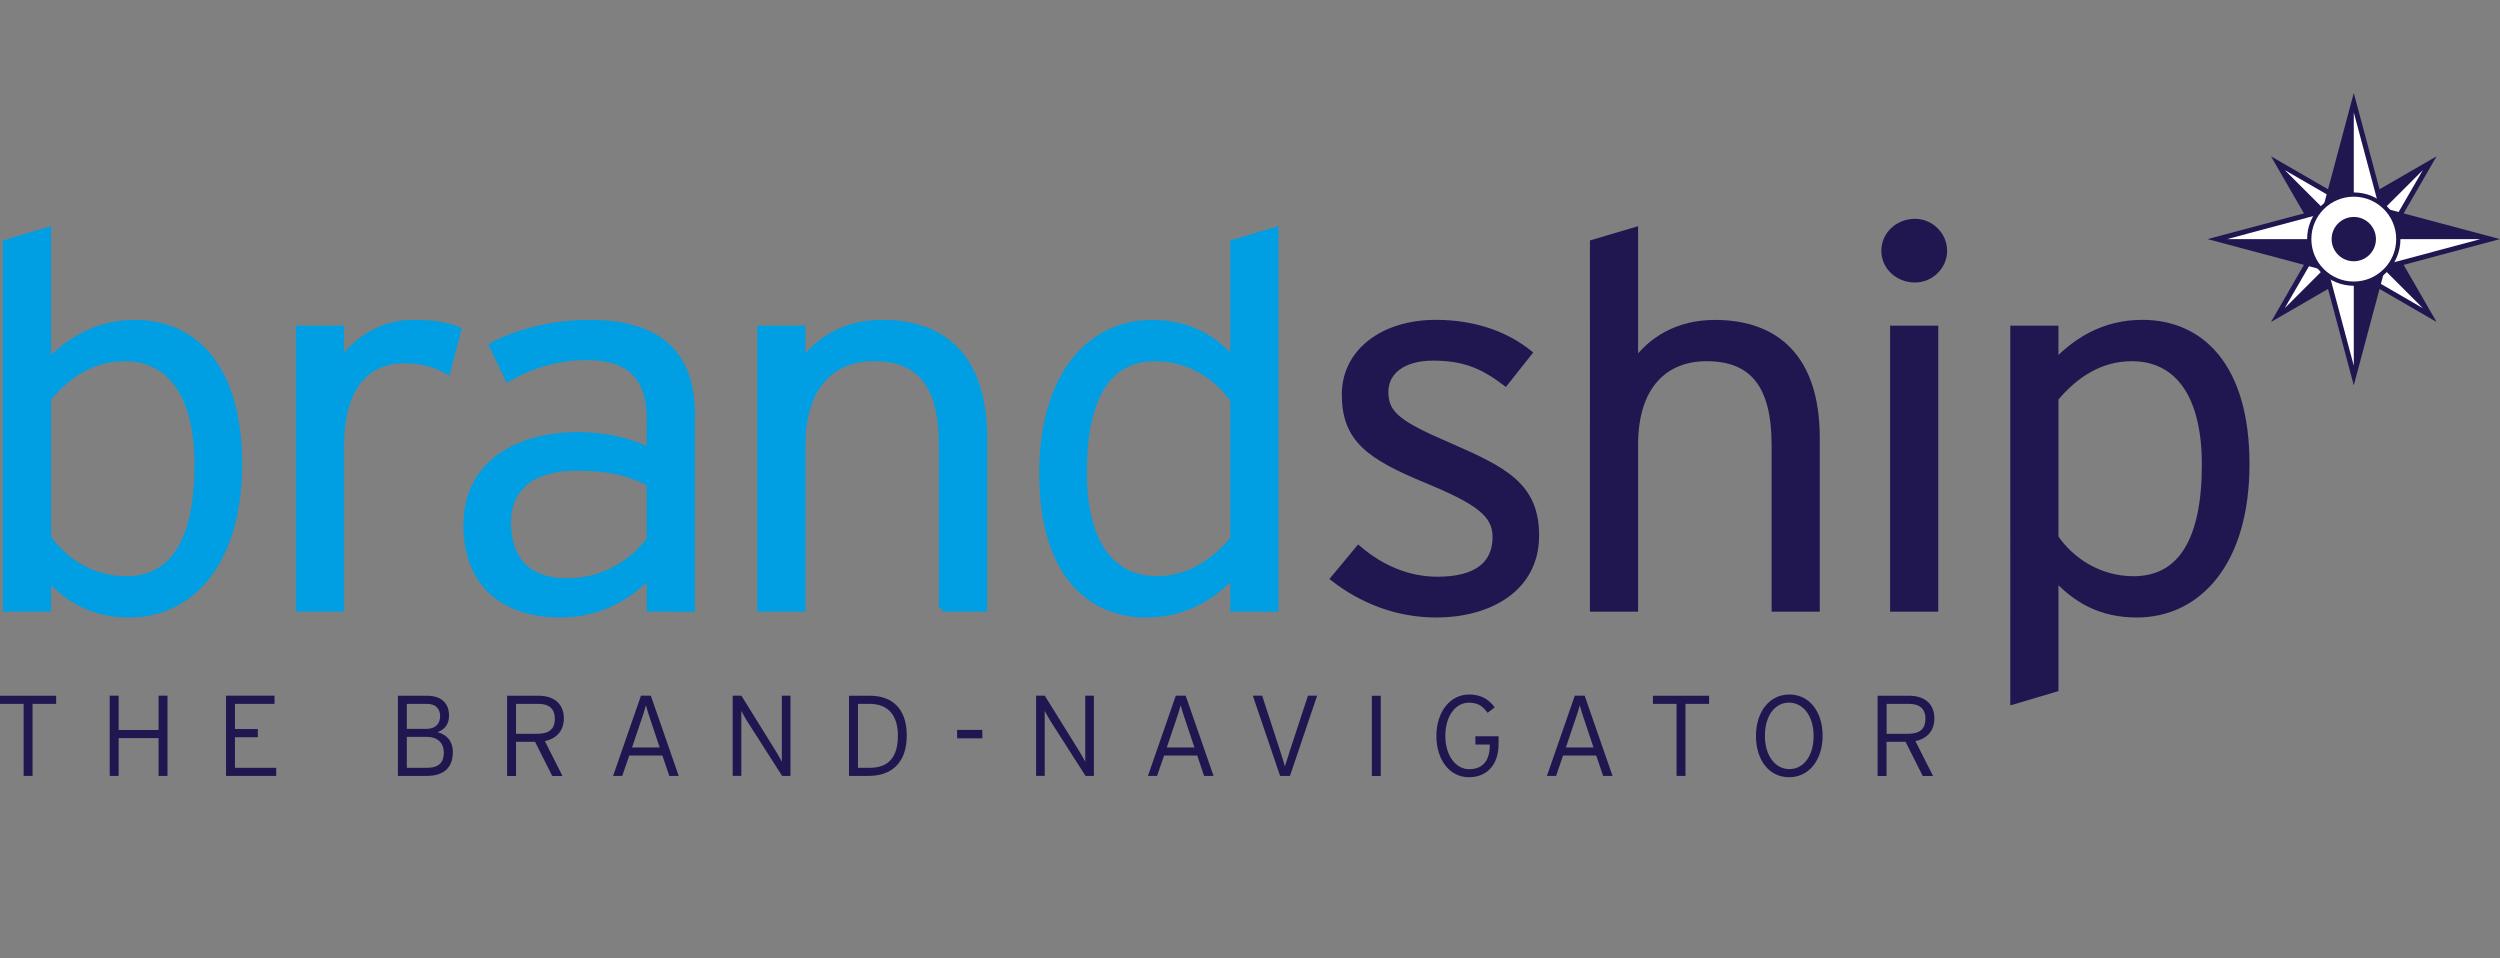 <?xml version="1.0" encoding="UTF-8"?>
<!-- Generator: Adobe Illustrator 27.2.0, SVG Export Plug-In . SVG Version: 6.00 Build 0)  -->
<svg xmlns="http://www.w3.org/2000/svg" xmlns:xlink="http://www.w3.org/1999/xlink" version="1.1" id="Ebene_1" x="0px" y="0px" viewBox="0 0 341.79 131" style="enable-background:new 0 0 341.79 131;" xml:space="preserve">
<rect x="0" y="0" width="341.79" height="131" fill="#808080" stroke="none"/>
<style type="text/css">
	.st0{fill:#201751;}
	.st1{fill:#009EE3;}
	.st2{fill:none;stroke:#009EE3;stroke-width:0.925;stroke-miterlimit:10;}
	.st3{fill:none;stroke:#201751;stroke-width:0.925;stroke-miterlimit:10;}
	.st4{clip-path:url(#SVGID_00000059274553980215626350000007618575087845538723_);fill:#201751;}
	.st5{clip-path:url(#SVGID_00000054958429486646747740000017033281729652303268_);fill:#201751;}
	.st6{clip-path:url(#SVGID_00000051369278704435113720000007868279951834060717_);fill:#201751;}
	.st7{clip-path:url(#SVGID_00000064322396597067762280000015466256377073354399_);fill:#201751;}
	.st8{clip-path:url(#SVGID_00000111164564811774916980000017436846197960475022_);fill:#FFFFFF;}
	.st9{clip-path:url(#SVGID_00000157273675343507115400000000097490209696038556_);fill:#FFFFFF;}
	.st10{clip-path:url(#SVGID_00000031897329871547882920000001292565667264455829_);fill:#FFFFFF;}
	.st11{clip-path:url(#SVGID_00000085959810103412818870000013477164271306197147_);fill:#FFFFFF;}
	.st12{clip-path:url(#SVGID_00000120535745323642571290000013805499990285337252_);fill:#201751;}
	.st13{clip-path:url(#SVGID_00000049223094838333823830000003683653935565621384_);fill:#201751;}
	.st14{clip-path:url(#SVGID_00000039097807245557324460000012952808605629622926_);fill:#201751;}
	.st15{clip-path:url(#SVGID_00000171684629623298311390000007047745058972176544_);fill:#201751;}
	.st16{clip-path:url(#SVGID_00000106116495766534462810000004852235535633225397_);fill:#FFFFFF;}
	.st17{clip-path:url(#SVGID_00000052806607554434458830000009814566293585643195_);fill:#FFFFFF;}
	.st18{clip-path:url(#SVGID_00000047756405682145734870000016143894535067407771_);fill:#FFFFFF;}
	.st19{clip-path:url(#SVGID_00000176011717972879325500000010392593368006709171_);fill:#FFFFFF;}
	.st20{clip-path:url(#SVGID_00000080207847978569831540000000223806767656474517_);fill:#201751;}
	.st21{clip-path:url(#SVGID_00000116948637584630796760000002741124534825065630_);fill:#FFFFFF;}
	.st22{clip-path:url(#SVGID_00000094606060583535601190000003605376362956009148_);fill:#201751;}
</style>
<g>
	<polygon class="st0" points="4.45,96.23 4.45,106.08 3.23,106.08 3.23,96.23 0,96.23 0,95.12 7.68,95.12 7.68,96.23  "></polygon>
	<polygon class="st0" points="21.68,106.08 21.68,100.91 16.22,100.91 16.22,106.08 15,106.08 15,95.11 16.22,95.11 16.22,99.8    21.68,99.8 21.68,95.11 22.9,95.11 22.9,106.08  "></polygon>
	<polygon class="st0" points="30.9,106.08 30.9,95.11 37.53,95.11 37.53,96.23 32.12,96.23 32.12,99.67 35.25,99.67 35.25,100.79    32.12,100.79 32.12,104.97 37.76,104.97 37.76,106.08  "></polygon>
	<g>
		<path class="st0" d="M58.33,106.08H54.4V95.12h4.01c1.74,0,2.98,0.86,2.98,2.74c0,1.21-0.66,1.91-1.58,2.24    c1,0.26,2.1,0.97,2.1,2.74C61.91,105,60.63,106.08,58.33,106.08 M58.36,96.23h-2.74v3.42h2.65c1.36,0,1.9-0.78,1.9-1.74    C60.17,96.9,59.58,96.23,58.36,96.23 M58.35,100.74h-2.73v4.23h2.79c1.65,0,2.27-0.81,2.27-2.07    C60.68,101.52,59.77,100.74,58.35,100.74"></path>
		<path class="st0" d="M74.49,101.32l2.41,4.77h-1.4l-2.35-4.67h-2.6v4.67h-1.22V95.12h4.34c1.93,0,3.42,0.99,3.42,3.1    C77.08,99.93,76.06,100.99,74.49,101.32 M73.62,96.23h-3.07v4.09h2.91c1.63,0,2.4-0.67,2.4-2.05    C75.86,96.92,75.07,96.23,73.62,96.23"></path>
		<path class="st0" d="M91.5,106.08l-0.94-2.79h-4.53l-0.96,2.79h-1.25l3.81-10.97h1.35l3.81,10.97H91.5z M88.98,98.58    c-0.25-0.72-0.56-1.71-0.67-2.16c-0.11,0.44-0.42,1.43-0.69,2.19l-1.21,3.58h3.78L88.98,98.58z"></path>
		<path class="st0" d="M106.93,106.08l-4.8-7.51c-0.23-0.38-0.64-1.1-0.78-1.38v0.75v8.13h-1.18V95.11h1.19l4.75,7.65    c0.23,0.37,0.64,1.1,0.78,1.38v-0.75v-8.28h1.18v10.97H106.93z"></path>
		<path class="st0" d="M118.75,106.08h-2.68V95.12h2.9c2.88,0,5,1.65,5,5.41C123.97,104.5,121.68,106.08,118.75,106.08     M118.88,96.23h-1.58v8.74h1.62c2.37,0,3.84-1.25,3.84-4.4C122.75,97.76,121.4,96.23,118.88,96.23"></path>
		<rect x="130.85" y="99.79" class="st0" width="3.45" height="1.15"></rect>
		<path class="st0" d="M148.41,106.08l-4.8-7.51c-0.24-0.38-0.64-1.1-0.78-1.38v0.75v8.13h-1.18V95.11h1.19l4.75,7.65    c0.23,0.37,0.64,1.1,0.78,1.38v-0.75v-8.28h1.18v10.97H148.41z"></path>
		<path class="st0" d="M164.62,106.08l-0.94-2.79h-4.53l-0.96,2.79h-1.25l3.81-10.97h1.35l3.81,10.97H164.62z M162.09,98.58    c-0.25-0.72-0.56-1.71-0.67-2.16c-0.11,0.44-0.42,1.43-0.69,2.19l-1.21,3.58h3.78L162.09,98.58z"></path>
		<path class="st0" d="M176.36,106.08h-1.35l-3.73-10.97h1.28l2.44,7.51c0.22,0.66,0.56,1.77,0.67,2.16    c0.11-0.39,0.49-1.55,0.69-2.19l2.46-7.48h1.25L176.36,106.08z"></path>
		<rect x="187.55" y="95.12" class="st0" width="1.22" height="10.97"></rect>
		<path class="st0" d="M200.82,106.26c-2.68,0-4.44-2.43-4.44-5.64c0-3.26,1.83-5.67,4.48-5.67c1.51,0,2.63,0.57,3.49,1.76    l-0.97,0.74c-0.71-0.96-1.36-1.38-2.55-1.38c-1.88,0-3.23,1.87-3.23,4.53c0,2.68,1.41,4.56,3.25,4.56c1.83,0,2.83-1.13,2.83-3.28    v-0.09h-1.97v-1.13h3.17v1.06C204.87,104.74,203.13,106.26,200.82,106.26"></path>
		<path class="st0" d="M219.17,106.08l-0.94-2.79h-4.53l-0.96,2.79h-1.25l3.81-10.97h1.35l3.81,10.97H219.17z M216.65,98.58    c-0.25-0.72-0.57-1.71-0.67-2.16c-0.11,0.44-0.42,1.43-0.69,2.19l-1.21,3.58h3.78L216.65,98.58z"></path>
		<polygon class="st0" points="230.43,96.23 230.43,106.08 229.21,106.08 229.21,96.23 225.98,96.23 225.98,95.12 233.66,95.12     233.66,96.23   "></polygon>
		<path class="st0" d="M244.6,106.26c-2.73,0-4.53-2.33-4.53-5.64s1.84-5.67,4.56-5.67c2.73,0,4.55,2.33,4.55,5.64    C249.18,103.89,247.33,106.26,244.6,106.26 M244.58,96.06c-1.9,0-3.29,1.77-3.29,4.53s1.44,4.56,3.35,4.56    c1.9,0,3.31-1.77,3.31-4.53C247.95,97.86,246.5,96.06,244.58,96.06"></path>
		<path class="st0" d="M261.87,101.32l2.41,4.77h-1.41l-2.35-4.67h-2.6v4.67h-1.22V95.12h4.34c1.93,0,3.42,0.99,3.42,3.1    C264.46,99.93,263.44,100.99,261.87,101.32 M261,96.23h-3.07v4.09h2.91c1.63,0,2.4-0.67,2.4-2.05    C263.24,96.92,262.45,96.23,261,96.23"></path>
		<path class="st1" d="M17.69,83.96c-4.98,0-8.38-2.04-11.17-5.09v4.29H0.86V33.22l5.66-1.68v18.11c2.79-2.91,6.57-5.45,11.93-5.45    c7.93,0,14.19,5.82,14.19,19.27C32.64,76.98,26,83.96,17.69,83.96 M17.01,48.92c-4.23,0-7.7,2.18-10.49,5.53V73.5    c2.19,3.2,6.04,5.74,10.72,5.74c6.57,0,9.81-5.45,9.81-15.7C27.05,53.93,23.28,48.92,17.01,48.92"></path>
		<path class="st2" d="M17.69,83.96c-4.98,0-8.38-2.04-11.17-5.09v4.29H0.86V33.22l5.66-1.68v18.11c2.79-2.91,6.57-5.45,11.93-5.45    c7.93,0,14.19,5.82,14.19,19.27C32.64,76.98,26,83.96,17.69,83.96z M17.01,48.92c-4.23,0-7.7,2.18-10.49,5.53V73.5    c2.19,3.2,6.04,5.74,10.72,5.74c6.57,0,9.81-5.45,9.81-15.7C27.05,53.93,23.28,48.92,17.01,48.92z"></path>
		<path class="st1" d="M61.15,50.66c-1.58-0.87-3.32-1.45-5.96-1.45c-5.51,0-8.61,4.29-8.61,11.56v22.39h-5.66V44.99h5.66v4.73    c1.81-3.05,5.59-5.53,9.82-5.53c2.94,0,4.83,0.36,6.19,0.95L61.15,50.66z"></path>
		<path class="st2" d="M61.15,50.66c-1.58-0.87-3.32-1.45-5.96-1.45c-5.51,0-8.61,4.29-8.61,11.56v22.39h-5.66V44.99h5.66v4.73    c1.81-3.05,5.59-5.53,9.82-5.53c2.94,0,4.83,0.36,6.19,0.95L61.15,50.66z"></path>
		<path class="st1" d="M88.88,83.16v-4.65c-2.79,2.91-6.72,5.45-12.38,5.45c-6.19,0-12.68-2.98-12.68-12.21    c0-8.58,7.32-12.21,15.17-12.21c4,0,7.55,0.95,9.89,2.18V57.2c0-5.67-2.79-8.43-8.61-8.43c-4.15,0-7.55,1.09-10.8,2.91l-2.11-4.43    c3.47-1.82,8.15-3.05,13.29-3.05c8.53,0,13.89,3.49,13.89,12.36v26.61L88.88,83.16L88.88,83.16z M88.88,66.07    c-2.57-1.38-5.36-2.18-10.19-2.18c-5.81,0-9.29,2.69-9.29,7.49c0,5.67,3.25,8.14,8.08,8.14c5.13,0,8.98-2.54,11.4-5.74V66.07z"></path>
		<path class="st2" d="M88.88,83.16v-4.65c-2.79,2.91-6.72,5.45-12.38,5.45c-6.19,0-12.68-2.98-12.68-12.21    c0-8.58,7.32-12.21,15.17-12.21c4,0,7.55,0.95,9.89,2.18V57.2c0-5.67-2.79-8.43-8.61-8.43c-4.15,0-7.55,1.09-10.8,2.91l-2.11-4.43    c3.47-1.82,8.15-3.05,13.29-3.05c8.53,0,13.89,3.49,13.89,12.36v26.61L88.88,83.16L88.88,83.16z M88.88,66.07    c-2.57-1.38-5.36-2.18-10.19-2.18c-5.81,0-9.29,2.69-9.29,7.49c0,5.67,3.25,8.14,8.08,8.14c5.13,0,8.98-2.54,11.4-5.74V66.07z"></path>
		<path class="st1" d="M128.83,83.16V60.84c0-8.21-3.02-11.92-9.36-11.92c-5.51,0-9.81,3.56-9.81,11.92v22.32H104V44.99h5.66v4.65    c2.27-3.2,5.96-5.45,10.95-5.45c8.38,0,13.89,4.73,13.89,15.7v23.26h-5.67V83.16z"></path>
		<path class="st2" d="M128.83,83.16V60.84c0-8.21-3.02-11.92-9.36-11.92c-5.51,0-9.81,3.56-9.81,11.92v22.32H104V44.99h5.66v4.65    c2.27-3.2,5.96-5.45,10.95-5.45c8.38,0,13.89,4.73,13.89,15.7v23.26h-5.67V83.16z"></path>
		<path class="st1" d="M168.66,83.16v-4.65c-2.79,2.91-6.57,5.45-11.93,5.45c-7.93,0-14.19-5.82-14.19-19.26    c0-13.52,6.64-20.5,14.95-20.5c4.98,0,8.38,2.04,11.17,5.09V33.22l5.66-1.68v51.63L168.66,83.16L168.66,83.16z M168.66,54.66    c-2.19-3.2-6.04-5.74-10.72-5.74c-6.57,0-9.81,5.45-9.81,15.7c0,9.6,3.77,14.61,10.04,14.61c4.23,0,7.7-2.18,10.49-5.52V54.66z"></path>
		<path class="st2" d="M168.66,83.16v-4.65c-2.79,2.91-6.57,5.45-11.93,5.45c-7.93,0-14.19-5.82-14.19-19.26    c0-13.52,6.64-20.5,14.95-20.5c4.98,0,8.38,2.04,11.17,5.09V33.22l5.66-1.68v51.63L168.66,83.16L168.66,83.16z M168.66,54.66    c-2.19-3.2-6.04-5.74-10.72-5.74c-6.57,0-9.81,5.45-9.81,15.7c0,9.6,3.77,14.61,10.04,14.61c4.23,0,7.7-2.18,10.49-5.52V54.66z"></path>
		<path class="st0" d="M196.38,83.96c-5.44,0-10.19-1.96-13.97-4.87l3.32-4c3.17,2.69,6.87,4.22,10.79,4.22c5.44,0,8-2.18,8-5.89    c0-3.13-2.34-4.87-9.36-7.78c-7.92-3.27-11.25-5.6-11.25-11.71c0-5.81,5.21-9.74,12.38-9.74c5.43,0,9.66,1.67,12.68,4.07l-3.17,4    c-3.09-2.33-5.66-3.42-9.89-3.42c-4.15,0-6.56,1.96-6.56,4.73c0,3.2,2.04,4.51,8.76,7.42c7.47,3.27,11.85,5.38,11.85,12.21    C209.96,80.69,203.24,83.96,196.38,83.96"></path>
		<path class="st3" d="M196.38,83.96c-5.44,0-10.19-1.96-13.97-4.87l3.32-4c3.17,2.69,6.87,4.22,10.79,4.22c5.44,0,8-2.18,8-5.89    c0-3.13-2.34-4.87-9.36-7.78c-7.92-3.27-11.25-5.6-11.25-11.71c0-5.81,5.21-9.74,12.38-9.74c5.43,0,9.66,1.67,12.68,4.07l-3.17,4    c-3.09-2.33-5.66-3.42-9.89-3.42c-4.15,0-6.56,1.96-6.56,4.73c0,3.2,2.04,4.51,8.76,7.42c7.47,3.27,11.85,5.38,11.85,12.21    C209.96,80.69,203.24,83.96,196.38,83.96z"></path>
		<path class="st0" d="M242.67,83.16V60.84c0-8.21-3.02-11.92-9.36-11.92c-5.51,0-9.82,3.56-9.82,11.92v22.32h-5.66V33.22l5.66-1.68    v18.11c2.27-3.2,5.96-5.45,10.95-5.45c8.38,0,13.89,4.73,13.89,15.7v23.26H242.67z"></path>
		<path class="st3" d="M242.67,83.16V60.84c0-8.21-3.02-11.92-9.36-11.92c-5.51,0-9.82,3.56-9.82,11.92v22.32h-5.66V33.22l5.66-1.68    v18.11c2.27-3.2,5.96-5.45,10.95-5.45c8.38,0,13.89,4.73,13.89,15.7v23.26H242.67z"></path>
		<path class="st0" d="M261.82,38.16c-2.34,0-4.15-1.75-4.15-3.86c0-2.18,1.81-3.92,4.15-3.92c2.11,0,3.92,1.75,3.92,3.92    C265.74,36.41,263.93,38.16,261.82,38.16 M258.87,44.99h5.66v38.17h-5.66V44.99z"></path>
		<path class="st3" d="M261.82,38.16c-2.34,0-4.15-1.75-4.15-3.86c0-2.18,1.81-3.92,4.15-3.92c2.11,0,3.92,1.75,3.92,3.92    C265.74,36.41,263.93,38.16,261.82,38.16z M258.87,44.99h5.66v38.17h-5.66V44.99z"></path>
		<path class="st0" d="M292.14,83.96c-4.98,0-8.38-2.04-11.18-5.09v15.27l-5.66,1.68V44.99h5.66v4.65    c2.79-2.91,6.57-5.45,11.93-5.45c7.93,0,14.19,5.82,14.19,19.27C307.08,76.98,300.44,83.96,292.14,83.96 M291.46,48.92    c-4.23,0-7.7,2.18-10.5,5.53V73.5c2.19,3.2,6.04,5.74,10.72,5.74c6.57,0,9.81-5.45,9.81-15.7    C301.5,53.93,297.72,48.92,291.46,48.92"></path>
		<path class="st3" d="M292.14,83.96c-4.98,0-8.38-2.04-11.18-5.09v15.27l-5.66,1.68V44.99h5.66v4.65    c2.79-2.91,6.57-5.45,11.93-5.45c7.93,0,14.19,5.82,14.19,19.27C307.08,76.98,300.44,83.96,292.14,83.96z M291.46,48.92    c-4.23,0-7.7,2.18-10.5,5.53V73.5c2.19,3.2,6.04,5.74,10.72,5.74c6.57,0,9.81-5.45,9.81-15.7    C301.5,53.93,297.72,48.92,291.46,48.92z"></path>
		<g>
			<g>
				<defs>
					<rect id="SVGID_1_" x="301.82" y="12.71" width="39.97" height="39.97"></rect>
				</defs>
				<clipPath id="SVGID_00000060011088559828328540000014030426463492741789_">
					<use xlink:href="#SVGID_1_" style="overflow:visible;"></use>
				</clipPath>
				<polygon style="clip-path:url(#SVGID_00000060011088559828328540000014030426463492741789_);fill:#201751;" points="      333.12,21.37 328.98,28.54 324.83,35.72 321.8,32.69 318.77,29.66 325.95,25.51     "></polygon>
			</g>
			<g>
				<defs>
					<rect id="SVGID_00000088120691139510898330000008006515100007242152_" x="301.82" y="12.71" width="39.97" height="39.97"></rect>
				</defs>
				<clipPath id="SVGID_00000085939376553468698110000005316765673414928058_">
					<use xlink:href="#SVGID_00000088120691139510898330000008006515100007242152_" style="overflow:visible;"></use>
				</clipPath>
				<polygon style="clip-path:url(#SVGID_00000085939376553468698110000005316765673414928058_);fill:#201751;" points="      310.48,44.02 314.62,36.84 318.77,29.66 321.8,32.69 324.83,35.72 317.65,39.87     "></polygon>
			</g>
			<g>
				<defs>
					<rect id="SVGID_00000078011546036419604060000010331808587901396670_" x="301.82" y="12.71" width="39.97" height="39.97"></rect>
				</defs>
				<clipPath id="SVGID_00000037680402299306571090000012735280012226728101_">
					<use xlink:href="#SVGID_00000078011546036419604060000010331808587901396670_" style="overflow:visible;"></use>
				</clipPath>
				<polygon style="clip-path:url(#SVGID_00000037680402299306571090000012735280012226728101_);fill:#201751;" points="      310.48,21.37 317.65,25.51 324.83,29.66 321.8,32.69 318.77,35.72 314.62,28.54     "></polygon>
			</g>
			<g>
				<defs>
					<rect id="SVGID_00000065767915190991787370000015238602051245866668_" x="301.82" y="12.71" width="39.97" height="39.97"></rect>
				</defs>
				<clipPath id="SVGID_00000178891356431541930090000006599508118036049560_">
					<use xlink:href="#SVGID_00000065767915190991787370000015238602051245866668_" style="overflow:visible;"></use>
				</clipPath>
				<polygon style="clip-path:url(#SVGID_00000178891356431541930090000006599508118036049560_);fill:#201751;" points="      333.12,44.02 325.95,39.87 318.77,35.72 321.8,32.69 324.83,29.66 328.98,36.84     "></polygon>
			</g>
			<g>
				<defs>
					<rect id="SVGID_00000178927509213873479100000016718471764440033437_" x="301.82" y="12.71" width="39.97" height="39.97"></rect>
				</defs>
				<clipPath id="SVGID_00000081643058090798800530000012584458000551721644_">
					<use xlink:href="#SVGID_00000178927509213873479100000016718471764440033437_" style="overflow:visible;"></use>
				</clipPath>
				<polygon style="clip-path:url(#SVGID_00000081643058090798800530000012584458000551721644_);fill:#FFFFFF;" points="      331.24,23.26 324.68,34.6 322.29,32.2     "></polygon>
			</g>
			<g>
				<defs>
					<rect id="SVGID_00000003788995223728361010000002130174181885829271_" x="301.82" y="12.71" width="39.97" height="39.97"></rect>
				</defs>
				<clipPath id="SVGID_00000039127391676971563760000017998317575382042541_">
					<use xlink:href="#SVGID_00000003788995223728361010000002130174181885829271_" style="overflow:visible;"></use>
				</clipPath>
				<polygon style="clip-path:url(#SVGID_00000039127391676971563760000017998317575382042541_);fill:#FFFFFF;" points="      318.92,30.79 321.31,33.18 312.36,42.13     "></polygon>
			</g>
			<g>
				<defs>
					<rect id="SVGID_00000029752891050144387490000007192330967414167210_" x="301.82" y="12.71" width="39.97" height="39.97"></rect>
				</defs>
				<clipPath id="SVGID_00000029024856266727702670000005658588383728101547_">
					<use xlink:href="#SVGID_00000029752891050144387490000007192330967414167210_" style="overflow:visible;"></use>
				</clipPath>
				<polygon style="clip-path:url(#SVGID_00000029024856266727702670000005658588383728101547_);fill:#FFFFFF;" points="      312.37,23.26 323.71,29.81 321.31,32.2     "></polygon>
			</g>
			<g>
				<defs>
					<rect id="SVGID_00000183932740188700019710000007396800430365283213_" x="301.82" y="12.71" width="39.97" height="39.97"></rect>
				</defs>
				<clipPath id="SVGID_00000142161480422512106890000015336562809898899133_">
					<use xlink:href="#SVGID_00000183932740188700019710000007396800430365283213_" style="overflow:visible;"></use>
				</clipPath>
				<polygon style="clip-path:url(#SVGID_00000142161480422512106890000015336562809898899133_);fill:#FFFFFF;" points="      319.9,35.57 322.29,33.18 331.24,42.13     "></polygon>
			</g>
			<g>
				<defs>
					<rect id="SVGID_00000040559586629712117650000018179676090640671621_" x="301.82" y="12.71" width="39.97" height="39.97"></rect>
				</defs>
				<clipPath id="SVGID_00000013154578889883532650000007633635574508090527_">
					<use xlink:href="#SVGID_00000040559586629712117650000018179676090640671621_" style="overflow:visible;"></use>
				</clipPath>
				<polygon style="clip-path:url(#SVGID_00000013154578889883532650000007633635574508090527_);fill:#201751;" points="      321.8,12.71 324.47,22.7 327.15,32.69 321.8,32.69 316.45,32.69 319.13,22.7     "></polygon>
			</g>
			<g>
				<defs>
					<rect id="SVGID_00000048483374034087126390000017984453678818904713_" x="301.82" y="12.71" width="39.97" height="39.97"></rect>
				</defs>
				<clipPath id="SVGID_00000080893199805862469360000001048097574167336365_">
					<use xlink:href="#SVGID_00000048483374034087126390000017984453678818904713_" style="overflow:visible;"></use>
				</clipPath>
				<polygon style="clip-path:url(#SVGID_00000080893199805862469360000001048097574167336365_);fill:#201751;" points="      321.8,52.68 319.13,42.68 316.45,32.69 321.8,32.69 327.15,32.69 324.47,42.68     "></polygon>
			</g>
			<g>
				<defs>
					<rect id="SVGID_00000098916574390459097490000005297487003038909113_" x="301.82" y="12.71" width="39.97" height="39.97"></rect>
				</defs>
				<clipPath id="SVGID_00000128457667680750961850000000424579116925101494_">
					<use xlink:href="#SVGID_00000098916574390459097490000005297487003038909113_" style="overflow:visible;"></use>
				</clipPath>
				<polygon style="clip-path:url(#SVGID_00000128457667680750961850000000424579116925101494_);fill:#201751;" points="      301.81,32.69 311.81,30.02 321.8,27.35 321.8,32.69 321.8,38.04 311.81,35.36     "></polygon>
			</g>
			<g>
				<defs>
					<rect id="SVGID_00000008150835783085344610000004470622798377512612_" x="301.82" y="12.71" width="39.97" height="39.97"></rect>
				</defs>
				<clipPath id="SVGID_00000071558295176852646590000002823215463987336604_">
					<use xlink:href="#SVGID_00000008150835783085344610000004470622798377512612_" style="overflow:visible;"></use>
				</clipPath>
				<polygon style="clip-path:url(#SVGID_00000071558295176852646590000002823215463987336604_);fill:#201751;" points="      341.79,32.69 331.79,35.36 321.8,38.04 321.8,32.69 321.8,27.35 331.79,30.02     "></polygon>
			</g>
			<g>
				<defs>
					<rect id="SVGID_00000022520063216123085390000013391654277523463571_" x="301.82" y="12.71" width="39.97" height="39.97"></rect>
				</defs>
				<clipPath id="SVGID_00000116941112947692880510000014940986699752603793_">
					<use xlink:href="#SVGID_00000022520063216123085390000013391654277523463571_" style="overflow:visible;"></use>
				</clipPath>
				<polygon style="clip-path:url(#SVGID_00000116941112947692880510000014940986699752603793_);fill:#FFFFFF;" points="      321.8,15.38 326.25,32 321.8,32     "></polygon>
			</g>
			<g>
				<defs>
					<rect id="SVGID_00000126290622608735151060000012223012011953674662_" x="301.82" y="12.71" width="39.97" height="39.97"></rect>
				</defs>
				<clipPath id="SVGID_00000012440165866278482340000002749730670118292396_">
					<use xlink:href="#SVGID_00000126290622608735151060000012223012011953674662_" style="overflow:visible;"></use>
				</clipPath>
				<polygon style="clip-path:url(#SVGID_00000012440165866278482340000002749730670118292396_);fill:#FFFFFF;" points="      317.35,33.38 321.8,33.38 321.8,50     "></polygon>
			</g>
			<g>
				<defs>
					<rect id="SVGID_00000161606886888458881480000014703498554069258918_" x="301.82" y="12.71" width="39.97" height="39.97"></rect>
				</defs>
				<clipPath id="SVGID_00000161633901647705683270000001147830360608514480_">
					<use xlink:href="#SVGID_00000161606886888458881480000014703498554069258918_" style="overflow:visible;"></use>
				</clipPath>
				<polygon style="clip-path:url(#SVGID_00000161633901647705683270000001147830360608514480_);fill:#FFFFFF;" points="      304.49,32.69 321.11,28.24 321.11,32.69     "></polygon>
			</g>
			<g>
				<defs>
					<rect id="SVGID_00000132781196595047024340000008722707538081270165_" x="301.82" y="12.71" width="39.97" height="39.97"></rect>
				</defs>
				<clipPath id="SVGID_00000078731170426230697690000007879146781103911316_">
					<use xlink:href="#SVGID_00000132781196595047024340000008722707538081270165_" style="overflow:visible;"></use>
				</clipPath>
				<polygon style="clip-path:url(#SVGID_00000078731170426230697690000007879146781103911316_);fill:#FFFFFF;" points="      339.11,32.69 322.49,37.14 322.49,32.69     "></polygon>
			</g>
			<g>
				<defs>
					<rect id="SVGID_00000031200817250055716410000015863570441287347619_" x="301.82" y="12.71" width="39.97" height="39.97"></rect>
				</defs>
				<clipPath id="SVGID_00000092456790871996432810000006886542064411523981_">
					<use xlink:href="#SVGID_00000031200817250055716410000015863570441287347619_" style="overflow:visible;"></use>
				</clipPath>
				<path style="clip-path:url(#SVGID_00000092456790871996432810000006886542064411523981_);fill:#201751;" d="M315.42,32.69      c0-3.52,2.86-6.38,6.38-6.38s6.38,2.86,6.38,6.38s-2.86,6.38-6.38,6.38S315.42,36.21,315.42,32.69"></path>
			</g>
			<g>
				<defs>
					<rect id="SVGID_00000150807865976110634450000012870388582655819444_" x="301.82" y="12.71" width="39.97" height="39.97"></rect>
				</defs>
				<clipPath id="SVGID_00000008108501713801406170000006359111236523275909_">
					<use xlink:href="#SVGID_00000150807865976110634450000012870388582655819444_" style="overflow:visible;"></use>
				</clipPath>
				<path style="clip-path:url(#SVGID_00000008108501713801406170000006359111236523275909_);fill:#FFFFFF;" d="M316,32.69      c0-3.2,2.6-5.8,5.8-5.8s5.8,2.6,5.8,5.8s-2.6,5.8-5.8,5.8S316,35.89,316,32.69"></path>
			</g>
			<g>
				<defs>
					<rect id="SVGID_00000142861084199840222510000003093966152540525234_" x="301.82" y="12.71" width="39.97" height="39.97"></rect>
				</defs>
				<clipPath id="SVGID_00000080920776113177798880000001589649195731468674_">
					<use xlink:href="#SVGID_00000142861084199840222510000003093966152540525234_" style="overflow:visible;"></use>
				</clipPath>
				<path style="clip-path:url(#SVGID_00000080920776113177798880000001589649195731468674_);fill:#201751;" d="M318.77,32.69      c0-1.67,1.36-3.03,3.03-3.03s3.03,1.36,3.03,3.03c0,1.67-1.36,3.03-3.03,3.03S318.77,34.36,318.77,32.69"></path>
			</g>
		</g>
	</g>
</g>
</svg>
